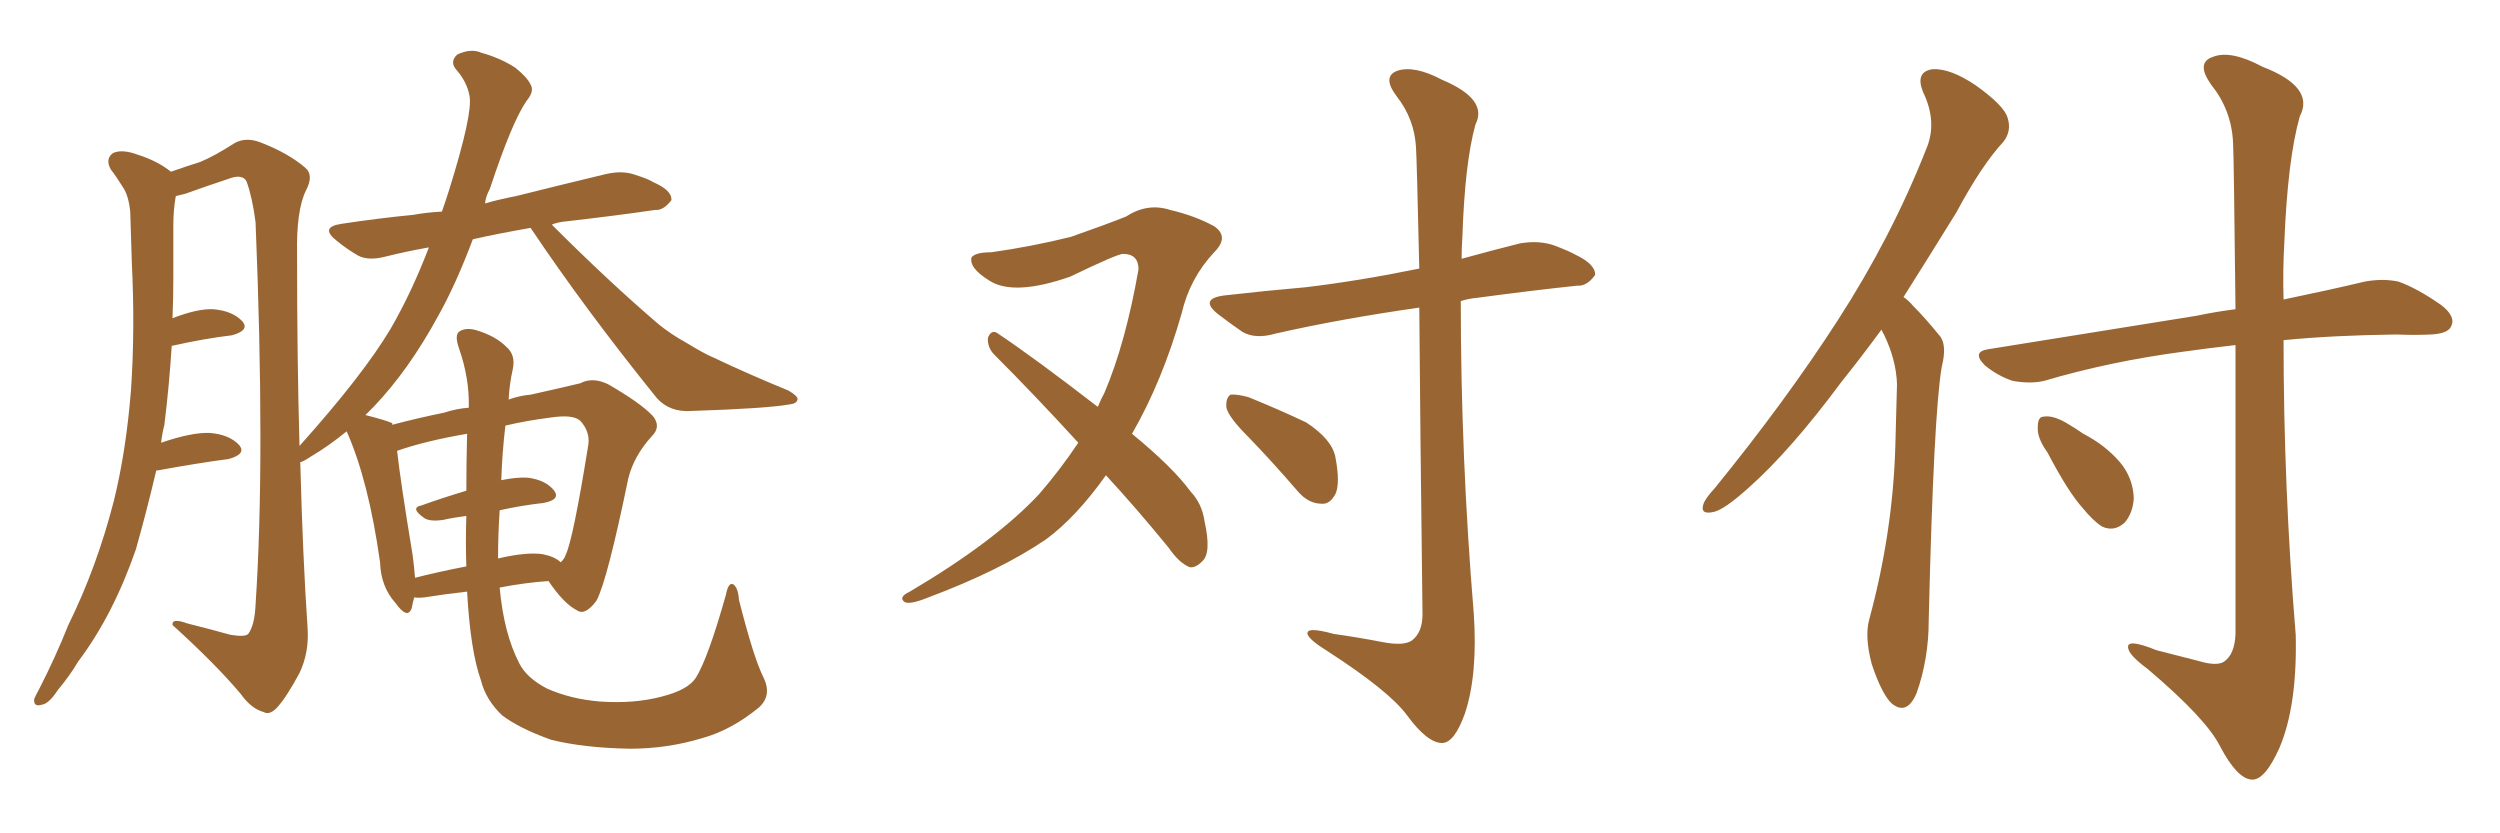 <svg xmlns="http://www.w3.org/2000/svg" xmlns:xlink="http://www.w3.org/1999/xlink" width="450" height="150"><path fill="#996633" padding="10" d="M70.61 76.46L70.61 76.46Q75 75.29 79.98 74.27L79.98 74.27Q82.18 73.54 84.38 73.39L84.38 73.39Q84.52 68.12 82.62 62.70L82.62 62.70Q81.74 60.21 82.76 59.62L82.76 59.62Q83.94 58.89 85.84 59.47L85.84 59.47Q89.21 60.50 91.11 62.40L91.11 62.40Q92.87 63.87 92.29 66.50L92.29 66.50Q91.70 69.14 91.55 71.92L91.55 71.92Q93.60 71.19 95.51 71.04L95.51 71.04Q100.78 69.87 104.44 68.99L104.44 68.99Q106.64 67.82 109.42 69.14L109.42 69.14Q115.28 72.51 117.48 74.85L117.48 74.85Q119.09 76.76 117.33 78.52L117.33 78.52Q114.11 82.03 113.09 86.13L113.09 86.13L113.09 86.13Q109.28 104.59 107.37 108.11L107.37 108.11Q105.32 110.89 103.86 109.86L103.86 109.86Q101.51 108.69 98.73 104.59L98.73 104.59Q94.48 104.88 89.94 105.76L89.94 105.76Q90.67 113.96 93.46 119.38L93.46 119.38Q94.78 122.02 98.44 123.93L98.44 123.93Q102.69 125.83 107.96 126.27L107.96 126.27Q114.11 126.71 119.09 125.39L119.09 125.39Q123.78 124.22 125.24 122.02L125.24 122.02Q127.44 118.51 130.66 107.08L130.66 107.08Q131.10 104.74 131.98 105.18L131.98 105.18Q132.86 105.76 133.01 107.96L133.01 107.96Q135.64 118.36 137.40 121.88L137.40 121.88Q139.01 125.10 136.67 127.29L136.67 127.29Q131.69 131.40 126.42 132.86L126.42 132.86Q120.12 134.77 113.38 134.77L113.38 134.77Q105.03 134.62 99.17 133.15L99.17 133.15Q93.46 131.10 90.38 128.76L90.38 128.76Q87.45 125.98 86.57 122.46L86.57 122.46Q84.67 117.19 84.08 106.49L84.08 106.49Q80.13 106.93 76.46 107.52L76.46 107.52Q75.15 107.67 74.56 107.52L74.56 107.52Q74.27 108.54 74.12 109.42L74.12 109.42Q73.39 111.62 71.19 108.54L71.19 108.54Q68.55 105.62 68.41 101.22L68.41 101.22Q66.36 86.57 62.40 77.64L62.40 77.64Q59.18 80.27 55.96 82.18L55.96 82.18Q54.64 83.06 54.05 83.20L54.05 83.20Q54.49 100.20 55.37 113.09L55.37 113.09Q55.66 117.48 53.91 121.14L53.91 121.14Q51.56 125.54 49.80 127.44L49.80 127.44Q48.49 128.76 47.46 128.17L47.46 128.17Q45.26 127.59 43.36 124.95L43.36 124.95Q38.96 119.68 31.05 112.50L31.05 112.50Q30.91 111.18 33.69 112.21L33.69 112.21Q37.79 113.23 41.46 114.26L41.46 114.26Q44.09 114.70 44.68 114.11L44.68 114.11Q45.85 112.50 46.00 108.84L46.00 108.84Q47.75 82.76 46.00 39.99L46.00 39.99Q45.41 35.45 44.38 32.67L44.38 32.67Q43.65 31.20 41.02 32.23L41.02 32.23Q37.06 33.54 33.40 34.86L33.40 34.86Q32.23 35.16 31.64 35.30L31.64 35.30Q31.20 37.79 31.20 40.43L31.20 40.43Q31.20 45.12 31.20 50.10L31.20 50.10Q31.20 53.61 31.05 57.28L31.05 57.28Q35.60 55.52 38.38 55.66L38.38 55.66Q41.89 55.96 43.65 57.86L43.65 57.86Q44.97 59.47 41.75 60.35L41.75 60.35Q36.77 60.94 30.91 62.26L30.91 62.26Q30.47 69.29 29.59 76.46L29.59 76.46Q29.15 78.22 29.00 79.69L29.00 79.69Q34.57 77.78 37.79 77.93L37.79 77.93Q41.31 78.22 43.07 80.13L43.07 80.13Q44.38 81.74 41.16 82.62L41.16 82.62Q35.60 83.35 28.42 84.67L28.42 84.67Q28.27 84.67 28.13 84.67L28.13 84.67Q26.37 92.14 24.46 98.88L24.46 98.88Q20.36 110.74 14.06 119.09L14.06 119.09Q12.60 121.58 10.40 124.22L10.40 124.22Q8.79 126.71 7.47 126.86L7.47 126.86Q6.01 127.29 6.15 125.83L6.15 125.83Q6.45 125.10 7.03 124.07L7.03 124.07Q9.96 118.36 12.30 112.50L12.30 112.50Q17.43 102.10 20.51 90.09L20.51 90.09Q22.71 81.15 23.58 70.17L23.58 70.17Q24.32 59.33 23.73 47.31L23.73 47.31Q23.58 42.19 23.44 38.09L23.44 38.09Q23.14 35.16 22.12 33.69L22.12 33.69Q20.95 31.79 19.92 30.47L19.92 30.47Q18.90 28.56 20.36 27.54L20.36 27.54Q21.97 26.81 24.76 27.83L24.76 27.83Q28.42 29.00 30.76 30.91L30.76 30.91Q34.13 29.74 36.04 29.15L36.04 29.15Q38.53 28.13 42.19 25.78L42.19 25.78Q44.24 24.61 46.88 25.63L46.88 25.63Q51.86 27.54 54.93 30.18L54.93 30.18Q56.54 31.49 55.08 34.28L55.08 34.28Q53.32 37.79 53.47 45.85L53.47 45.85Q53.47 64.45 53.91 80.27L53.91 80.27Q65.33 67.53 70.31 59.18L70.31 59.18Q74.12 52.59 77.20 44.53L77.20 44.53Q73.10 45.26 69.58 46.14L69.58 46.14Q66.36 47.02 64.45 46.00L64.45 46.00Q62.40 44.82 60.64 43.36L60.64 43.36Q57.42 40.87 61.52 40.28L61.52 40.28Q68.26 39.26 74.41 38.67L74.41 38.67Q76.76 38.23 79.54 38.09L79.54 38.09Q80.27 36.04 80.86 34.13L80.86 34.13Q85.11 20.51 84.52 17.29L84.52 17.29Q84.08 14.79 82.18 12.60L82.18 12.60Q80.86 11.13 82.32 9.81L82.32 9.81Q84.81 8.64 86.72 9.52L86.72 9.52Q89.94 10.40 92.72 12.16L92.72 12.16Q94.92 13.92 95.51 15.23L95.51 15.23Q96.24 16.41 94.78 18.16L94.78 18.16Q92.14 21.97 88.18 33.98L88.18 33.98Q87.45 35.30 87.30 36.62L87.30 36.62Q89.79 35.89 92.87 35.30L92.87 35.30Q101.07 33.25 108.98 31.35L108.98 31.35Q112.06 30.62 114.40 31.49L114.40 31.49Q116.75 32.23 117.63 32.81L117.63 32.81Q121.00 34.28 120.85 36.04L120.85 36.04Q119.38 37.94 117.92 37.79L117.92 37.79Q110.89 38.82 101.95 39.84L101.95 39.84Q100.34 39.99 99.32 40.43L99.32 40.43Q109.72 50.83 118.65 58.45L118.65 58.45Q120.85 60.21 123.49 61.67L123.49 61.67Q126.86 63.72 128.32 64.31L128.32 64.31Q134.47 67.24 141.94 70.31L141.94 70.31Q143.70 71.34 143.55 71.92L143.55 71.92Q143.41 72.66 142.09 72.80L142.09 72.80Q137.84 73.54 124.51 73.97L124.51 73.97Q120.56 74.27 118.21 71.63L118.21 71.63Q105.32 55.66 95.51 41.02L95.51 41.02Q89.65 42.04 85.11 43.07L85.11 43.07Q82.03 51.27 78.81 56.98L78.81 56.98Q73.54 66.65 67.24 73.24L67.24 73.24Q66.36 74.12 65.77 74.71L65.77 74.71Q69.29 75.59 70.61 76.17L70.61 76.17Q70.61 76.32 70.61 76.46ZM74.27 99.90L74.27 99.90Q74.56 102.10 74.71 104.00L74.71 104.00Q78.66 102.98 83.94 101.95L83.94 101.95Q83.79 97.71 83.94 92.87L83.94 92.87Q81.59 93.16 79.69 93.60L79.69 93.60Q77.49 93.90 76.46 93.31L76.46 93.31Q73.68 91.41 75.88 90.97L75.88 90.97Q79.54 89.65 83.94 88.33L83.94 88.33Q83.94 83.35 84.08 78.08L84.08 78.08Q76.46 79.39 71.48 81.15L71.48 81.15Q72.07 86.57 74.27 99.90ZM89.94 91.85L89.94 91.85L89.94 91.85Q89.65 96.24 89.65 100.63L89.65 100.63Q89.65 100.49 89.79 100.49L89.79 100.49Q94.92 99.32 97.71 99.76L97.71 99.76Q99.90 100.20 100.93 101.22L100.93 101.22Q101.66 100.49 101.81 99.90L101.81 99.90Q103.13 97.27 105.91 79.98L105.91 79.98Q106.20 77.64 104.44 75.73L104.44 75.73Q103.13 74.56 99.17 75.15L99.17 75.15Q94.63 75.73 90.97 76.61L90.97 76.61Q90.38 81.59 90.23 86.43L90.23 86.43Q93.16 85.84 95.07 85.99L95.07 85.99Q98.29 86.43 99.76 88.33L99.76 88.33Q100.93 89.94 97.85 90.53L97.85 90.53Q93.90 90.97 89.94 91.85ZM224.71 78.66L224.71 78.66Q221.19 75.15 220.75 73.39L220.75 73.39Q220.61 71.63 221.48 71.04L221.48 71.04Q222.51 70.90 224.71 71.48L224.71 71.48Q230.13 73.68 235.11 76.03L235.11 76.03Q239.79 79.10 240.38 82.32L240.38 82.32Q241.26 87.01 240.38 88.92L240.38 88.92Q239.36 90.82 237.89 90.67L237.89 90.67Q235.55 90.67 233.64 88.48L233.64 88.48Q229.10 83.20 224.71 78.66ZM199.07 85.55L199.07 85.55Q193.65 93.16 188.23 97.12L188.23 97.12Q180.03 102.69 167.14 107.52L167.14 107.52Q163.92 108.84 162.89 108.40L162.89 108.40Q161.57 107.52 163.77 106.49L163.77 106.49Q179.15 97.41 187.06 88.92L187.06 88.92Q190.87 84.52 194.09 79.69L194.09 79.69Q186.18 71.04 179.00 63.87L179.00 63.87Q177.69 62.55 177.83 60.79L177.83 60.79Q178.42 59.33 179.44 59.91L179.44 59.91Q186.04 64.31 197.61 73.24L197.61 73.24Q198.19 71.78 198.78 70.75L198.78 70.75Q202.59 61.82 204.93 48.49L204.93 48.49Q204.93 45.70 202.15 45.70L202.15 45.70Q201.12 45.70 192.63 49.80L192.63 49.80Q182.52 53.32 178.13 50.54L178.13 50.54Q174.32 48.19 174.90 46.29L174.90 46.29Q175.63 45.41 178.42 45.41L178.42 45.41Q185.74 44.38 192.77 42.63L192.77 42.63Q199.07 40.43 202.73 38.96L202.73 38.96Q206.54 36.47 210.64 37.79L210.64 37.79Q215.04 38.82 218.55 40.72L218.55 40.72Q221.34 42.63 218.55 45.41L218.55 45.41Q214.16 50.10 212.70 56.40L212.70 56.40Q209.18 68.70 203.76 78.08L203.76 78.08Q211.08 84.08 214.31 88.48L214.31 88.48Q216.36 90.67 216.80 93.75L216.80 93.75Q218.12 99.61 216.36 101.07L216.36 101.07Q215.19 102.25 214.16 102.10L214.16 102.10Q212.26 101.37 210.35 98.58L210.35 98.58Q204.49 91.41 199.07 85.55ZM255.47 55.37L255.47 55.37L255.47 55.37Q241.11 57.42 229.54 60.06L229.54 60.06Q226.03 61.08 223.68 59.77L223.68 59.77Q221.34 58.15 219.43 56.69L219.43 56.69Q215.63 53.76 220.46 53.17L220.46 53.17Q228.22 52.29 234.96 51.71L234.96 51.71Q244.78 50.54 255.47 48.34L255.47 48.34Q255.03 28.86 254.88 26.51L254.88 26.51Q254.59 21.39 251.37 17.29L251.37 17.29Q248.73 13.77 251.51 12.74L251.51 12.74Q254.59 11.72 259.57 14.36L259.57 14.36Q267.92 17.87 265.58 22.41L265.58 22.41Q263.67 29.30 263.23 42.63L263.23 42.63Q263.09 44.68 263.09 46.58L263.09 46.58Q268.36 45.12 273.63 43.80L273.63 43.80Q277.15 43.21 279.93 44.24L279.93 44.24Q282.57 45.26 283.59 45.85L283.59 45.85Q287.26 47.61 287.11 49.51L287.11 49.51Q285.64 51.56 283.89 51.42L283.89 51.42Q275.68 52.29 265.87 53.61L265.87 53.61Q264.26 53.76 262.94 54.20L262.94 54.20Q262.94 82.32 265.28 110.45L265.28 110.45Q266.02 121.44 263.67 128.47L263.67 128.47Q261.77 133.74 259.57 133.74L259.57 133.74Q256.93 133.74 253.27 128.76L253.27 128.76Q250.05 124.37 238.92 117.19L238.92 117.19Q235.84 115.28 235.40 114.26L235.40 114.26Q234.81 112.65 240.09 114.11L240.09 114.11Q244.34 114.70 248.88 115.58L248.88 115.58Q252.69 116.31 254.15 115.28L254.15 115.28Q256.05 113.82 256.05 110.60L256.05 110.60Q255.62 75.73 255.47 55.37ZM338.67 59.33L338.67 59.33Q335.01 64.31 331.49 68.70L331.49 68.70Q322.27 81.15 314.65 87.89L314.65 87.89Q310.40 91.70 308.50 92.14L308.50 92.14Q306.01 92.72 306.59 90.82L306.59 90.82Q306.88 89.79 308.64 87.89L308.64 87.89Q321.39 72.22 330.76 57.71L330.76 57.71Q340.43 42.77 346.73 26.81L346.73 26.81Q348.78 21.97 346.14 16.55L346.14 16.55Q344.68 12.89 347.90 12.45L347.90 12.45Q351.12 12.30 355.66 15.38L355.66 15.38Q360.79 19.04 361.38 21.24L361.38 21.24Q362.11 23.58 360.64 25.49L360.64 25.49Q356.69 29.74 352.15 38.23L352.15 38.23Q347.17 46.29 342.63 53.47L342.63 53.47Q343.51 54.05 344.38 55.08L344.38 55.08Q346.44 57.13 349.07 60.35L349.07 60.35Q350.54 61.96 349.51 66.06L349.51 66.06Q348.05 74.56 347.17 111.62L347.17 111.62Q347.17 118.65 344.97 124.80L344.97 124.80Q343.21 128.91 340.43 126.56L340.43 126.56Q338.67 124.80 336.91 119.53L336.91 119.53Q335.60 114.55 336.47 111.47L336.47 111.47Q340.72 95.80 341.16 80.27L341.16 80.27Q341.31 74.85 341.46 69.14L341.46 69.14Q341.31 64.75 339.11 60.21L339.11 60.21Q338.82 59.77 338.67 59.33ZM402.39 62.11L402.39 62.11Q397.27 62.70 393.16 63.28L393.16 63.28Q379.83 65.04 367.97 68.55L367.97 68.55Q365.48 69.14 362.26 68.55L362.26 68.55Q359.62 67.68 357.28 65.77L357.28 65.77Q354.79 63.28 358.01 62.84L358.01 62.84Q378.22 59.62 395.36 56.84L395.36 56.84Q398.88 56.10 402.39 55.66L402.39 55.66Q402.10 28.42 401.95 25.63L401.95 25.63Q401.66 19.78 398.00 15.23L398.00 15.23Q395.21 11.28 398.29 10.25L398.29 10.25Q401.51 8.94 407.23 12.01L407.23 12.01Q416.75 15.67 413.96 20.95L413.96 20.95Q411.77 28.71 411.18 43.65L411.18 43.65Q410.89 48.63 411.04 53.91L411.04 53.91Q419.53 52.15 425.68 50.68L425.68 50.68Q428.91 50.10 431.69 50.68L431.69 50.68Q435.06 51.86 439.45 54.93L439.45 54.93Q442.09 56.98 441.21 58.74L441.21 58.74Q440.63 60.06 437.55 60.21L437.55 60.21Q434.62 60.35 431.40 60.21L431.40 60.21Q419.97 60.35 411.04 61.23L411.04 61.23Q411.04 87.74 413.23 114.26L413.23 114.26Q413.53 127.00 410.30 134.62L410.30 134.62Q407.67 140.48 405.32 140.33L405.32 140.33Q402.69 140.19 399.61 134.33L399.61 134.33Q397.12 129.35 386.57 120.41L386.57 120.41Q383.20 117.92 383.06 116.60L383.06 116.60Q382.76 114.84 388.18 117.04L388.18 117.04Q391.70 117.92 395.65 118.95L395.65 118.95Q399.02 119.97 400.34 119.09L400.34 119.09Q402.25 117.77 402.39 114.11L402.39 114.11Q402.39 82.32 402.39 62.11ZM368.55 81.45L368.55 81.45L368.55 81.45Q366.65 78.81 366.80 76.90L366.80 76.90Q366.80 75 367.82 75L367.82 75Q369.43 74.71 371.78 76.03L371.78 76.03Q373.54 77.05 375 78.08L375 78.08Q378.96 80.13 381.59 83.20L381.59 83.20Q383.94 85.99 384.08 89.65L384.08 89.65Q383.94 92.29 382.47 94.04L382.47 94.04Q380.57 95.80 378.37 94.78L378.37 94.78Q376.76 93.75 374.85 91.41L374.85 91.41Q372.22 88.48 368.55 81.45Z"/></svg>